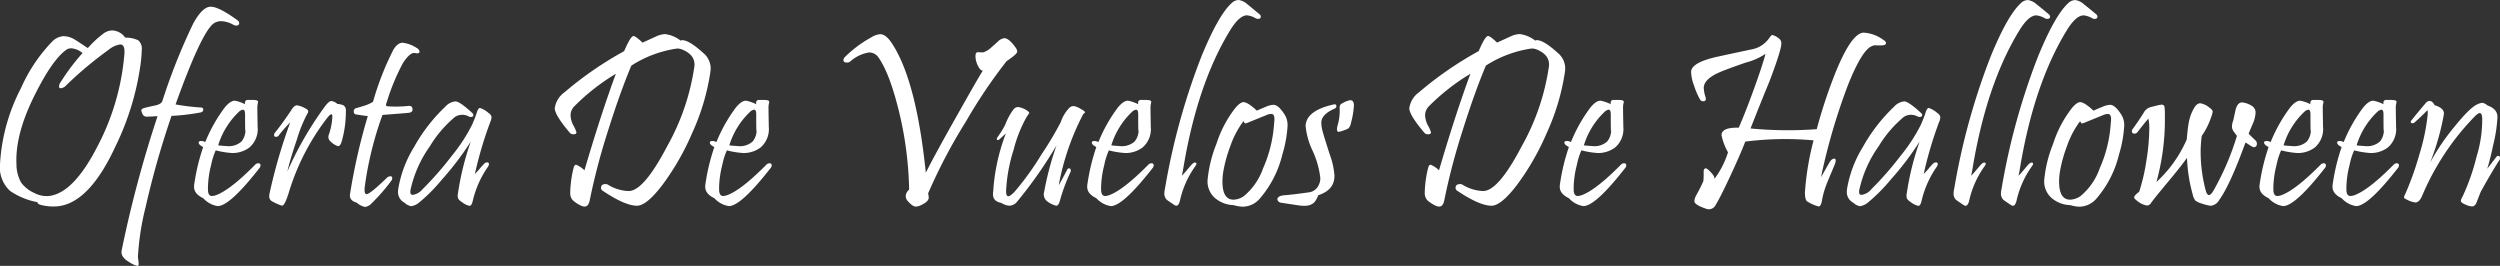 <svg xmlns="http://www.w3.org/2000/svg" width="401.119" height="42.657" viewBox="0 0 401.119 42.657">
  <rect x="0" y="0" width="401.119" height="42.657" fill="#333333" stroke="none"/>
  <path id="Path_212472" data-name="Path 212472" d="M-177.334-22.324a43.606,43.606,0,0,1-4.043,13.262Q-185.732.352-191.006.566A7.819,7.819,0,0,1-192.939.41q-1.055-.2-.918-.527a11.43,11.43,0,0,1-4.434-1.816,5.177,5.177,0,0,1-1.6-4.395,29.976,29.976,0,0,1,3.379-12.129,25.491,25.491,0,0,1,4.941-7.383,2.851,2.851,0,0,1,1.836-.918,3.528,3.528,0,0,1,1.7.469q.352.2,2.227,1.445a16.707,16.707,0,0,1,2.6-2.4,2.365,2.365,0,0,1,1.328-.43,2.632,2.632,0,0,1,2.07,1.152,4.679,4.679,0,0,1,2.09.43,1.757,1.757,0,0,1,.566,1.563A21.76,21.76,0,0,1-177.334-22.324Zm-2.6-1.641q.1-1.465-.684-1.465a3.907,3.907,0,0,0-1.875.879,59.52,59.52,0,0,0-6.8,5.7,1.368,1.368,0,0,1-.8.449q-.332.039-.332-.293a1.391,1.391,0,0,1,.293-.742,34.3,34.3,0,0,1,3.477-4.609,3.163,3.163,0,0,0-1.816-.762,1.347,1.347,0,0,0-.859.293q-2.168,1.582-4.9,7.012-3.262,6.426-3.027,11.27a6.058,6.058,0,0,0,.762,2.988A5.36,5.36,0,0,0-194.4-1.6a4.178,4.178,0,0,0,2.344.488q3.984-.43,7.891-8.145A38.575,38.575,0,0,0-179.932-23.965Zm18.125-5.352a.6.6,0,0,1,.293.469q0,.391-.488.391a.905.905,0,0,1-.41-.1,4.242,4.242,0,0,0-1.973-.605,2.154,2.154,0,0,0-1.152.313q-1.953,1.25-6.191,13.047a36.6,36.6,0,0,0,4,.488q.449,0,.449.332,0,.371-.449.469a34.324,34.324,0,0,1-4.648.547A141.848,141.848,0,0,0-176.553.742a42.05,42.05,0,0,0-1.211,7.832,4.546,4.546,0,0,0,.059.6,4.582,4.582,0,0,1,.059.615q0,.312-.215.313a4.207,4.207,0,0,1-1.387-.664q-1.309-.762-1.133-1.8a188.562,188.562,0,0,1,5.762-21.562q-1.523.1-1.836.078a.686.686,0,0,1-.566-.391,4.015,4.015,0,0,1-.215-.586q0-.293.625-.449.9-.215,1.8-.41.82-.234.957-.645a96.261,96.261,0,0,1,4.941-12.422q1.484-2.734,2.832-2.734Q-164.795-31.484-161.807-29.316Zm3.516,23.75q-4.746,6.074-6.68,6.074a3.95,3.95,0,0,1-2.324-1.27q-1.465-.684-1.465-1.836a2.733,2.733,0,0,1,.039-.449,32.469,32.469,0,0,1,1.426-5.918q-.723-.371-.723-.7,0-.273.41-.273a1.374,1.374,0,0,1,.645.176,24.544,24.544,0,0,1,3.125-5.547q.9-1.094,1.621-1.094a6.276,6.276,0,0,1,1.641.566q-.1-.586.332-.684h.918q.84,0,.84.293a2.492,2.492,0,0,1-.059.332,2.434,2.434,0,0,0-.059.508q0,.7.02,1.738t.02,1.387a3.893,3.893,0,0,1-1.328,3.379,4.54,4.54,0,0,1-2.734.879,13.588,13.588,0,0,1-2.656-.43,10.787,10.787,0,0,0-.742,2.363,15.308,15.308,0,0,0-.508,3.945q.02,1.016.645,1.016a2.112,2.112,0,0,0,.605-.117q2.266-.8,6.309-4.883a.732.732,0,0,1,.508-.254q.371,0,.371.352A.715.715,0,0,1-158.291-5.566Zm-2.285-8.633q0-.762-.332-.762a1.233,1.233,0,0,0-.625.313,12.465,12.465,0,0,0-3.359,5.41q.391.059,1.367.117a3.044,3.044,0,0,0,2.363-.723,2.846,2.846,0,0,0,.645-1.934Q-160.576-10.781-160.576-14.2Zm16.172-.488a17.217,17.217,0,0,1-.684,4.883q-.215.7-.586.7a3.143,3.143,0,0,1-1.211-.781A.946.946,0,0,1-147.119-11a10.275,10.275,0,0,0,.547-2.852q0-.371-.156-.371-.234,0-.762.7a37.167,37.167,0,0,0-6.074,11.875q-.645,2.09-1.094,2.09A8.386,8.386,0,0,1-156.2-.234q-.664-.332-.449-1.289a86.138,86.138,0,0,1,3.32-11.406,22.539,22.539,0,0,0-1.836,2.09.49.49,0,0,1-.43.234q-.332,0-.332-.293a.686.686,0,0,1,.156-.391q.957-1.152,2.559-3.516.488-.859.977-.859a4.291,4.291,0,0,1,1.426.547q.605.312.2.84a22.253,22.253,0,0,0-1.621,4q-1.133,3.34-1.562,5.234a55.281,55.281,0,0,1,6.035-10.449q.645-.859,1.035-.859a1.8,1.8,0,0,1,.957.469,2.648,2.648,0,0,1,1.035.254A1.086,1.086,0,0,1-144.4-14.687Zm11.27-10.234q.547.293.547.664,0,.254-.371.254a1.571,1.571,0,0,1-.244-.029,1.571,1.571,0,0,0-.244-.029q-.742,0-1.8,1.621a34.548,34.548,0,0,0-2.6,6.289q-.156.43-.117.508.059.137.508.156a18.516,18.516,0,0,0,3.086-.078q.664-.059.664.566,0,.43-.508.527-.41.059-4.316.352a55.339,55.339,0,0,0-2.852,11.6q-.02.254-.02.449,0,.664.332.664.527,0,3.184-2.559a.886.886,0,0,1,.605-.312.285.285,0,0,1,.313.215.667.667,0,0,1-.176.547A30.306,30.306,0,0,1-140.244.039a1.789,1.789,0,0,1-1.074.605,2.723,2.723,0,0,1-1.328-.684q-1.113-.293-1.113-1.172a1.459,1.459,0,0,1,.039-.312,96.079,96.079,0,0,1,2.832-12.4q-1.035-.137-1.875-.273a.414.414,0,0,1-.371-.469.5.5,0,0,1,.391-.547q.391-.1,1.445-.43a6.048,6.048,0,0,0,1.25-.586,46.155,46.155,0,0,1,3.281-8.379q.684-1.094,1.465-1.094A5.139,5.139,0,0,1-133.135-24.922Zm11.914,11.914a61.526,61.526,0,0,0-2.48,8.359,10.336,10.336,0,0,0,.771-.84,8.052,8.052,0,0,1,.6-.664.759.759,0,0,1,.586-.352.259.259,0,0,1,.293.293.774.774,0,0,1-.156.41,15.836,15.836,0,0,0-2.441,5.488q-.176.781-.527.781a2.953,2.953,0,0,1-1.23-.625,1.5,1.5,0,0,1-.605-.586,1.8,1.8,0,0,1,0-.859,44.623,44.623,0,0,1,2.051-8.242,46.6,46.6,0,0,1-4.629,6.094,27.16,27.16,0,0,1-3.691,3.711,2.581,2.581,0,0,1-1.25.566,2.161,2.161,0,0,1-1.074-.566,1.923,1.923,0,0,1-1.035-1.719,3.491,3.491,0,0,1,.039-.488,18.659,18.659,0,0,1,2.539-6.729,27.072,27.072,0,0,1,5.02-6.475,2.481,2.481,0,0,1,1.641-.84q.7.039,2.676,1.855a.447.447,0,0,1,.176.332q0,.312-.41.313a.736.736,0,0,1-.293-.059,2.16,2.16,0,0,0-2.227.039,18.561,18.561,0,0,0-4.062,4.746,18.941,18.941,0,0,0-3.105,7.031,1.8,1.8,0,0,0-.02.254q0,.488.391.488a2.512,2.512,0,0,0,1.582-.918,51.9,51.9,0,0,0,4.688-5.352,27.1,27.1,0,0,0,3.281-5.039q.527-1.25.684-1.758.254-.879.547-.879a3.794,3.794,0,0,1,1.367.8,1.068,1.068,0,0,1,.488.605A1.927,1.927,0,0,1-121.221-13.008Zm35.293-7.949a36.3,36.3,0,0,1-2.93,9.785,40.88,40.88,0,0,1-4.687,8.193Q-96.123.43-97.686.449q-1.934,0-5.508-2.4a.553.553,0,0,1-.273-.449q0-.625.723-.625a.867.867,0,0,1,.391.1,6.7,6.7,0,0,0,3.242,1.016q2.441.117,6.25-7.168a36.816,36.816,0,0,0,4.375-12.832q.2-1.816-1.953-2.7a1.989,1.989,0,0,0-.879-.156A18.417,18.417,0,0,0-98.6-22.031q-1.836,4.375-3.711,10.352A104.375,104.375,0,0,0-105.283-.391q-.2.977-.82.977a1.4,1.4,0,0,1-.547-.137,5.492,5.492,0,0,1-1.328-.859,1.707,1.707,0,0,1-.43-1.23,17.87,17.87,0,0,1,.527-3.926q.137-.566.41-.566a4.067,4.067,0,0,1,1.348.9q2.656-9.043,5.039-15.488a33.694,33.694,0,0,0-6.719,5.273,2.033,2.033,0,0,0-.547,1.406,3.685,3.685,0,0,0,.469,1.641,5.1,5.1,0,0,1,.469,1.055q0,.332-.449.332a.753.753,0,0,1-.586-.215q-2.441-2.871-2.441-3.965a3.79,3.79,0,0,1,1.563-2.559,57.021,57.021,0,0,1,9.57-6.6q1.035-2.422,1.5-2.422.352,0,1.445,1.055l2.148-.977a3.9,3.9,0,0,1,1.465-.391,5.076,5.076,0,0,1,2.52,1.055.349.349,0,0,1,.254-.078q1.094,0,3.34,2.031a3.249,3.249,0,0,1,1.211,2.4A5.184,5.184,0,0,1-85.928-20.957Zm9.648,15.391Q-81.025.508-82.959.508a3.95,3.95,0,0,1-2.324-1.27q-1.465-.684-1.465-1.836a2.734,2.734,0,0,1,.039-.449,32.469,32.469,0,0,1,1.426-5.918q-.723-.371-.723-.7,0-.273.41-.273a1.374,1.374,0,0,1,.645.176,24.544,24.544,0,0,1,3.125-5.547q.9-1.094,1.621-1.094a6.276,6.276,0,0,1,1.641.566q-.1-.586.332-.684h.918q.84,0,.84.293a2.492,2.492,0,0,1-.059.332,2.434,2.434,0,0,0-.059.508q0,.7.02,1.738t.02,1.387a3.893,3.893,0,0,1-1.328,3.379,4.54,4.54,0,0,1-2.734.879,13.588,13.588,0,0,1-2.656-.43,10.788,10.788,0,0,0-.742,2.363,15.308,15.308,0,0,0-.508,3.945q.02,1.016.645,1.016a2.112,2.112,0,0,0,.605-.117q2.266-.8,6.309-4.883a.732.732,0,0,1,.508-.254q.371,0,.371.352A.715.715,0,0,1-76.279-5.566ZM-78.564-14.2q0-.762-.332-.762a1.233,1.233,0,0,0-.625.313,12.465,12.465,0,0,0-3.359,5.41q.391.059,1.367.117a3.044,3.044,0,0,0,2.363-.723,2.846,2.846,0,0,0,.645-1.934Q-78.564-10.781-78.564-14.2Zm41.621-10.723a1.2,1.2,0,0,1,.254.645q0,.391-1.7,1.523a82.328,82.328,0,0,0-6.5,9.648A85.916,85.916,0,0,0-50.986-1.523a3.233,3.233,0,0,1,.1.664q0,.645-1.23,1.211a2.037,2.037,0,0,1-.859.234q-.488,0-1.289-.9a1.176,1.176,0,0,1-.312-.762,1.411,1.411,0,0,1,.547-1.055,57.486,57.486,0,0,0-1.738-12.988q-1.445-5.723-3.145-8.164a1.806,1.806,0,0,0-1.562-.859,5.99,5.99,0,0,0-3.027,1.465.84.84,0,0,1-.508.156q-.566,0-.566-.41a.857.857,0,0,1,.313-.547,18.678,18.678,0,0,1,4.16-3.086,3.09,3.09,0,0,1,1.426-.508q.879,0,1.777,1.309,4,5.879,5.547,20.918,1.367-2.754,5.176-9.492,3.5-6.211,3.984-6.895-.371.059-.781-.742a3.45,3.45,0,0,1-.41-1.582q0-.625.371-.625.449.02.9.02a3.8,3.8,0,0,0,1.367-.879q.566-.488,1.113-1a1.784,1.784,0,0,1,.859-.391Q-38-26.426-36.943-24.922Zm10.8,10.762A40.354,40.354,0,0,0-30.029-2.832q.547-.957,1.328-2.441.1-.273.313-.273.293,0,.293.371a.648.648,0,0,1-.059.254A30.875,30.875,0,0,0-29.795-.527q-.234.977-.625.977a3.843,3.843,0,0,1-1.523-.762,1.413,1.413,0,0,1-.41-1.523,48.176,48.176,0,0,1,1.973-7.4A69.681,69.681,0,0,1-36.709-.2a1.634,1.634,0,0,1-1.23.645A2.6,2.6,0,0,1-39.229,0q-1.348-.234-1.348-1.406a3.1,3.1,0,0,1,.039-.469,31.368,31.368,0,0,1,2.031-9.277q-.332.312-1,.918-.254.215-.391.117-.156-.117.059-.449a14.635,14.635,0,0,0,1.25-2.031,9.531,9.531,0,0,1,1.27-2.363.979.979,0,0,1,.742-.43,3.4,3.4,0,0,1,1.543.625q.273.176.273.352l-.43.645a21.172,21.172,0,0,0-2.07,5.234,25.387,25.387,0,0,0-1.211,6.621q0,.84.352.84.312,0,1.016-.723a46.668,46.668,0,0,0,4.355-6.055A52.2,52.2,0,0,0-29.7-12.969a6.153,6.153,0,0,1,1.426-2.344,1.169,1.169,0,0,1,.625-.234,3.015,3.015,0,0,1,1.055.41q.781.41.781.605,0,.059-.137.156A.6.6,0,0,0-26.143-14.16ZM-14.99-5.566Q-19.736.508-21.67.508a3.95,3.95,0,0,1-2.324-1.27q-1.465-.684-1.465-1.836a2.734,2.734,0,0,1,.039-.449,32.469,32.469,0,0,1,1.426-5.918q-.723-.371-.723-.7,0-.273.41-.273a1.374,1.374,0,0,1,.645.176,24.544,24.544,0,0,1,3.125-5.547q.9-1.094,1.621-1.094a6.276,6.276,0,0,1,1.641.566q-.1-.586.332-.684h.918q.84,0,.84.293a2.492,2.492,0,0,1-.059.332,2.434,2.434,0,0,0-.059.508q0,.7.02,1.738t.02,1.387a3.893,3.893,0,0,1-1.328,3.379,4.54,4.54,0,0,1-2.734.879,13.588,13.588,0,0,1-2.656-.43,10.788,10.788,0,0,0-.742,2.363,15.308,15.308,0,0,0-.508,3.945q.02,1.016.645,1.016a2.112,2.112,0,0,0,.605-.117q2.266-.8,6.309-4.883a.732.732,0,0,1,.508-.254q.371,0,.371.352A.715.715,0,0,1-14.99-5.566ZM-17.275-14.2q0-.762-.332-.762a1.233,1.233,0,0,0-.625.313,12.465,12.465,0,0,0-3.359,5.41q.391.059,1.367.117a3.044,3.044,0,0,0,2.363-.723,2.846,2.846,0,0,0,.645-1.934Q-17.275-10.781-17.275-14.2ZM2.139-30.312a.536.536,0,0,1,.254.41q0,.371-.449.371a.858.858,0,0,1-.41-.117A3.448,3.448,0,0,0,.186-30.1q-1.23,0-2.7,2.383-5.313,8.652-7.559,22.363-.059.371-.2,1,.449-.469,1.328-1.523.508-.605.742-.605.508,0,.078.605A15.017,15.017,0,0,0-10.6-.273q-.215.723-.547.723a.8.8,0,0,1-.41-.176q-1-.664-1.133-.781a1.374,1.374,0,0,1-.391-1.016,3.686,3.686,0,0,1,.1-.762,107.452,107.452,0,0,1,5.84-21.191q2.7-6.6,4.824-8.555a1.651,1.651,0,0,1,1.172-.527,2.68,2.68,0,0,1,1.367.664Q1.182-31.113,2.139-30.312ZM6.689-12.363a19.8,19.8,0,0,1-.84,4.609A16.847,16.847,0,0,1,2.256-.723,3.671,3.671,0,0,1-.479.605a5.9,5.9,0,0,1-1.5-.254A4.78,4.78,0,0,1-4.971-.8a3.525,3.525,0,0,1-1.172-2.91A20.686,20.686,0,0,1-4.717-9.492a18.374,18.374,0,0,1,3.086-5.82q.762-.859,1.25-.859.664,0,2.148,1.367.41-.2,1.68-.723a3.415,3.415,0,0,1,.977-.215q.762,0,1.7,1.426A3.155,3.155,0,0,1,6.689-12.363ZM4.443-11.8q.137-1.309.137-1.66,0-.82-.508-.82a2.2,2.2,0,0,0-.508.078L.537-12.969a3.372,3.372,0,0,1-.605.215q-.156,0-.312-.371a14.3,14.3,0,0,0-2.109,4A21.918,21.918,0,0,0-3.545-5.449,10.413,10.413,0,0,0-3.76-3.457q0,3.008,1.855,2.93A3.109,3.109,0,0,0-.3-1.113,10.087,10.087,0,0,0,2.764-5.566,20.868,20.868,0,0,0,4.443-11.8Zm12.891-3.848a13.565,13.565,0,0,1-.469,2.813,1.881,1.881,0,0,1-.391.859,2.379,2.379,0,0,1-.664.293,3.88,3.88,0,0,1-.9.273q-.293,0-.293-.391a2.746,2.746,0,0,1,.078-.566,8.466,8.466,0,0,0,.361-2.686Q14.951-15.8,15.5-16a3.962,3.962,0,0,1,1.23-.488Q17.334-16.484,17.334-15.645ZM14.209-4.434q.059,2.344-2.6,3.2A3.865,3.865,0,0,1,10.986-.1,2.017,2.017,0,0,1,9.658.449,5.544,5.544,0,0,1,8.447.391L5.615-.039a.65.65,0,0,1-.566-.566q.078-.527,1.094-.625,1.387-.1,4.1-.488a2.011,2.011,0,0,0,1.445-1.152,2.393,2.393,0,0,0,.254-1.152,14.361,14.361,0,0,0-1.23-4.336A11.786,11.786,0,0,1,9.58-12.4q.156-2.441,4.512-3.4.43-.1.43.313,0,.234-.312.371Q12.1-14.2,12.1-12.852a5.7,5.7,0,0,0,.2,1.318q.2.791,1.172,3.8A12.163,12.163,0,0,1,14.209-4.434ZM51.182-20.957a36.3,36.3,0,0,1-2.93,9.785,40.88,40.88,0,0,1-4.687,8.193Q40.986.43,39.424.449q-1.934,0-5.508-2.4a.553.553,0,0,1-.273-.449q0-.625.723-.625a.867.867,0,0,1,.391.1A6.7,6.7,0,0,0,38-1.914q2.441.117,6.25-7.168a36.816,36.816,0,0,0,4.375-12.832q.2-1.816-1.953-2.7a1.989,1.989,0,0,0-.879-.156,18.417,18.417,0,0,0-7.285,2.734Q36.67-17.656,34.795-11.68A104.376,104.376,0,0,0,31.826-.391q-.2.977-.82.977a1.4,1.4,0,0,1-.547-.137A5.492,5.492,0,0,1,29.131-.41a1.707,1.707,0,0,1-.43-1.23,17.87,17.87,0,0,1,.527-3.926q.137-.566.41-.566a4.067,4.067,0,0,1,1.348.9q2.656-9.043,5.039-15.488a33.694,33.694,0,0,0-6.719,5.273,2.033,2.033,0,0,0-.547,1.406,3.685,3.685,0,0,0,.469,1.641,5.1,5.1,0,0,1,.469,1.055q0,.332-.449.332a.753.753,0,0,1-.586-.215Q26.221-14.1,26.221-15.2a3.79,3.79,0,0,1,1.563-2.559,57.021,57.021,0,0,1,9.57-6.6q1.035-2.422,1.5-2.422.352,0,1.445,1.055l2.148-.977a3.9,3.9,0,0,1,1.465-.391,5.076,5.076,0,0,1,2.52,1.055.349.349,0,0,1,.254-.078q1.094,0,3.34,2.031a3.249,3.249,0,0,1,1.211,2.4A5.184,5.184,0,0,1,51.182-20.957ZM60.83-5.566Q56.084.508,54.15.508a3.95,3.95,0,0,1-2.324-1.27Q50.361-1.445,50.361-2.6a2.734,2.734,0,0,1,.039-.449,32.469,32.469,0,0,1,1.426-5.918q-.723-.371-.723-.7,0-.273.41-.273a1.374,1.374,0,0,1,.645.176,24.544,24.544,0,0,1,3.125-5.547q.9-1.094,1.621-1.094a6.276,6.276,0,0,1,1.641.566q-.1-.586.332-.684h.918q.84,0,.84.293a2.492,2.492,0,0,1-.059.332,2.434,2.434,0,0,0-.059.508q0,.7.02,1.738t.02,1.387a3.893,3.893,0,0,1-1.328,3.379,4.54,4.54,0,0,1-2.734.879,13.588,13.588,0,0,1-2.656-.43A10.788,10.788,0,0,0,53.1-6.074a15.308,15.308,0,0,0-.508,3.945q.02,1.016.645,1.016a2.112,2.112,0,0,0,.605-.117q2.266-.8,6.309-4.883a.732.732,0,0,1,.508-.254q.371,0,.371.352A.715.715,0,0,1,60.83-5.566ZM58.545-14.2q0-.762-.332-.762a1.233,1.233,0,0,0-.625.313,12.465,12.465,0,0,0-3.359,5.41q.391.059,1.367.117a3.044,3.044,0,0,0,2.363-.723,2.846,2.846,0,0,0,.645-1.934Q58.545-10.781,58.545-14.2Zm43.691-11.992q.469.273.469.547,0,.371-.781.371-1.191,0-.957-.039a2.183,2.183,0,0,0-1.211.625q-1.387,1.328-3.2,5.9A98.439,98.439,0,0,0,92.275-4.121L93.6-6.445q.391-.664.8-.664.234,0,.234.313a1.957,1.957,0,0,1-.156.645Q93.408-3.613,93.369-3.5a14.682,14.682,0,0,0-.9,2.891Q92.314.566,91.885.566a6.345,6.345,0,0,1-1.8-.8Q89.7-.449,89.7-1.7a44.2,44.2,0,0,1,1.387-8.34,50.493,50.493,0,0,0-10.957.2q-.84,2.168-2.451,5.615T75.4.273a1.206,1.206,0,0,1-1.484.684Q71.963.313,71.963-.273a2.377,2.377,0,0,1,.273-.918,25.125,25.125,0,0,0,1.172-2.324,13.075,13.075,0,0,0,.039-1.445q0-.586.352-.586.254,0,.957.8.488.527.41.9a13.823,13.823,0,0,0,2.188-4.277,9.358,9.358,0,0,1-1.035-2.734q0-1.289,2.754-1.211.957-2.129,2.4-6.094,1.5-4.141,1.895-5.762a9.851,9.851,0,0,1-3.105,1.387q-3.535,1.211-4.707,1.777-2.09,1.035-2.09,2.324a5.318,5.318,0,0,0,.293,1.484.737.737,0,0,1,.039.234.363.363,0,0,1-.41.41.606.606,0,0,1-.547-.332,11.62,11.62,0,0,1-.918-2.148,6.733,6.733,0,0,1-.488-2.285q.1-1.484,4.277-2.4,2.793-.605,5.566-1.191a4.381,4.381,0,0,0,2.6-1.66q.43-.625.586-.625a2.73,2.73,0,0,1,1.133.625.914.914,0,0,1,.313.781q0,1.016-1.914,6.074-.918,2.188-3.027,7.52a62.95,62.95,0,0,0,10.625.117,80.886,80.886,0,0,1,2.891-8.789q2.617-6.562,4.59-6.7A5.889,5.889,0,0,1,102.236-26.191Zm9,13.184a61.526,61.526,0,0,0-2.48,8.359,10.336,10.336,0,0,0,.771-.84,8.052,8.052,0,0,1,.6-.664.759.759,0,0,1,.586-.352.259.259,0,0,1,.293.293.774.774,0,0,1-.156.41,15.836,15.836,0,0,0-2.441,5.488q-.176.781-.527.781a2.953,2.953,0,0,1-1.23-.625,1.5,1.5,0,0,1-.605-.586,1.8,1.8,0,0,1,0-.859A44.623,44.623,0,0,1,108.1-9.844a46.6,46.6,0,0,1-4.629,6.094A27.159,27.159,0,0,1,99.775-.039a2.581,2.581,0,0,1-1.25.566,2.161,2.161,0,0,1-1.074-.566,1.923,1.923,0,0,1-1.035-1.719,3.492,3.492,0,0,1,.039-.488,18.659,18.659,0,0,1,2.539-6.729,27.072,27.072,0,0,1,5.02-6.475,2.481,2.481,0,0,1,1.641-.84q.7.039,2.676,1.855a.447.447,0,0,1,.176.332q0,.312-.41.313a.736.736,0,0,1-.293-.059,2.16,2.16,0,0,0-2.227.039,18.561,18.561,0,0,0-4.062,4.746,18.941,18.941,0,0,0-3.105,7.031,1.8,1.8,0,0,0-.02.254q0,.488.391.488a2.512,2.512,0,0,0,1.582-.918,51.9,51.9,0,0,0,4.688-5.352A27.1,27.1,0,0,0,108.33-12.6q.527-1.25.684-1.758.254-.879.547-.879a3.794,3.794,0,0,1,1.367.8,1.068,1.068,0,0,1,.488.605A1.927,1.927,0,0,1,111.24-13.008Zm17.539-17.3a.536.536,0,0,1,.254.41q0,.371-.449.371a.858.858,0,0,1-.41-.117,3.448,3.448,0,0,0-1.348-.449q-1.23,0-2.7,2.383-5.312,8.652-7.559,22.363-.059.371-.2,1,.449-.469,1.328-1.523.508-.605.742-.605.508,0,.078.605a15.017,15.017,0,0,0-2.48,5.605q-.215.723-.547.723a.8.8,0,0,1-.41-.176q-1-.664-1.133-.781a1.374,1.374,0,0,1-.391-1.016,3.686,3.686,0,0,1,.1-.762,107.452,107.452,0,0,1,5.84-21.191q2.7-6.6,4.824-8.555a1.651,1.651,0,0,1,1.172-.527,2.68,2.68,0,0,1,1.367.664Q127.822-31.113,128.779-30.312Zm7.6,0a.536.536,0,0,1,.254.41q0,.371-.449.371a.858.858,0,0,1-.41-.117,3.448,3.448,0,0,0-1.348-.449q-1.23,0-2.7,2.383-5.313,8.652-7.559,22.363-.059.371-.2,1,.449-.469,1.328-1.523.508-.605.742-.605.508,0,.078.605a15.017,15.017,0,0,0-2.48,5.605q-.215.723-.547.723a.8.8,0,0,1-.41-.176q-1-.664-1.133-.781a1.374,1.374,0,0,1-.391-1.016,3.686,3.686,0,0,1,.1-.762,107.452,107.452,0,0,1,5.84-21.191q2.7-6.6,4.824-8.555a1.651,1.651,0,0,1,1.172-.527,2.68,2.68,0,0,1,1.367.664Q135.42-31.113,136.377-30.312Zm4.551,17.949a19.8,19.8,0,0,1-.84,4.609,16.847,16.847,0,0,1-3.594,7.031A3.671,3.671,0,0,1,133.76.605a5.9,5.9,0,0,1-1.5-.254A4.78,4.78,0,0,1,129.268-.8a3.525,3.525,0,0,1-1.172-2.91,20.685,20.685,0,0,1,1.426-5.781,18.374,18.374,0,0,1,3.086-5.82q.762-.859,1.25-.859.664,0,2.148,1.367.41-.2,1.68-.723a3.414,3.414,0,0,1,.977-.215q.762,0,1.7,1.426A3.155,3.155,0,0,1,140.928-12.363Zm-2.246.566q.137-1.309.137-1.66,0-.82-.508-.82a2.2,2.2,0,0,0-.508.078l-3.027,1.23a3.372,3.372,0,0,1-.605.215q-.156,0-.312-.371a14.3,14.3,0,0,0-2.109,4,21.918,21.918,0,0,0-1.055,3.672,10.413,10.413,0,0,0-.215,1.992q0,3.008,1.855,2.93a3.109,3.109,0,0,0,1.6-.586A10.087,10.087,0,0,0,137-5.566,20.868,20.868,0,0,0,138.682-11.8Zm23.262,1.719a.743.743,0,0,1,.273.547q0,.586-.527.586a3.017,3.017,0,0,1-.781-.43,3.637,3.637,0,0,0-.527-.312q-2.461,6.777-4.2,9.2a1.793,1.793,0,0,1-1.367.938,6.19,6.19,0,0,1-1.367-.332,3.3,3.3,0,0,1-1.113-.508,2.812,2.812,0,0,1-.449-1.094,24.805,24.805,0,0,1-.879-5.762q-.957,1.367-3.2,4.043-2.129,2.559-2.6,3.242a.743.743,0,0,1-.664.371,3.551,3.551,0,0,1-1.719-.9q-.293-.215-.293-.41,0-.293.8-.9a30.715,30.715,0,0,0,1.152-4.961,33.409,33.409,0,0,0,.469-5.1,7.731,7.731,0,0,0-.137-1.66q-.41.41-1.719,2.109a.621.621,0,0,1-.508.293q-.43,0-.43-.41a.572.572,0,0,1,.137-.352q.605-.781,1.719-2.52a1.855,1.855,0,0,1,.918-.9q.137-.059,1.484-.391a2.707,2.707,0,0,1,.547-.078.408.408,0,0,1,.43.371,8.911,8.911,0,0,1,.059,1.348A37.8,37.8,0,0,1,146.1-3.359a20.187,20.187,0,0,0,4.863-6.836q.156-1.855.313-2.656a7.067,7.067,0,0,1,.82-2.3q.469-.84,1.035-.84a3.068,3.068,0,0,1,1.445.684q.547.371.547.684a5.088,5.088,0,0,1-.312,1.035,11.324,11.324,0,0,1-1.445,2.832,19.794,19.794,0,0,0-.176,2.676,24.249,24.249,0,0,0,.781,5.957q.215.859.547.859.371,0,.9-1.016a42.429,42.429,0,0,0,3.594-8.477q-.254-.332-.527-.713a1.365,1.365,0,0,1-.273-.811,2.706,2.706,0,0,1,.2-.918q.2-.9.391-1.777.312-1.152,1.035-1.152a3.521,3.521,0,0,1,1.582.566A1.221,1.221,0,0,1,162-14.434a4.923,4.923,0,0,1-.449,1.738q-.332.781-.664,1.582Q161.064-10.9,161.943-10.078ZM173.1-5.566Q168.35.508,166.416.508a3.95,3.95,0,0,1-2.324-1.27q-1.465-.684-1.465-1.836a2.733,2.733,0,0,1,.039-.449,32.469,32.469,0,0,1,1.426-5.918q-.723-.371-.723-.7,0-.273.41-.273a1.374,1.374,0,0,1,.645.176,24.544,24.544,0,0,1,3.125-5.547q.9-1.094,1.621-1.094a6.276,6.276,0,0,1,1.641.566q-.1-.586.332-.684h.918q.84,0,.84.293a2.492,2.492,0,0,1-.059.332,2.434,2.434,0,0,0-.059.508q0,.7.02,1.738t.02,1.387a3.893,3.893,0,0,1-1.328,3.379,4.54,4.54,0,0,1-2.734.879,13.588,13.588,0,0,1-2.656-.43,10.787,10.787,0,0,0-.742,2.363,15.308,15.308,0,0,0-.508,3.945q.02,1.016.645,1.016a2.112,2.112,0,0,0,.605-.117q2.266-.8,6.309-4.883a.732.732,0,0,1,.508-.254q.371,0,.371.352A.715.715,0,0,1,173.1-5.566ZM170.811-14.2q0-.762-.332-.762a1.233,1.233,0,0,0-.625.313,12.465,12.465,0,0,0-3.359,5.41q.391.059,1.367.117a3.044,3.044,0,0,0,2.363-.723,2.846,2.846,0,0,0,.645-1.934Q170.811-10.781,170.811-14.2Zm14,8.633Q180.068.508,178.135.508a3.95,3.95,0,0,1-2.324-1.27q-1.465-.684-1.465-1.836a2.733,2.733,0,0,1,.039-.449,32.469,32.469,0,0,1,1.426-5.918q-.723-.371-.723-.7,0-.273.41-.273a1.374,1.374,0,0,1,.645.176,24.544,24.544,0,0,1,3.125-5.547q.9-1.094,1.621-1.094a6.276,6.276,0,0,1,1.641.566q-.1-.586.332-.684h.918q.84,0,.84.293a2.492,2.492,0,0,1-.059.332,2.434,2.434,0,0,0-.059.508q0,.7.02,1.738t.02,1.387a3.893,3.893,0,0,1-1.328,3.379,4.54,4.54,0,0,1-2.734.879,13.588,13.588,0,0,1-2.656-.43,10.787,10.787,0,0,0-.742,2.363,15.308,15.308,0,0,0-.508,3.945q.02,1.016.645,1.016a2.112,2.112,0,0,0,.605-.117q2.266-.8,6.309-4.883a.732.732,0,0,1,.508-.254q.371,0,.371.352A.715.715,0,0,1,184.814-5.566ZM182.529-14.2q0-.762-.332-.762a1.233,1.233,0,0,0-.625.313,12.465,12.465,0,0,0-3.359,5.41q.391.059,1.367.117a3.044,3.044,0,0,0,2.363-.723,2.846,2.846,0,0,0,.645-1.934Q182.529-10.781,182.529-14.2Zm18.652,7.246Q200.01-5.176,198.135-1.8q-.352.879-.684,1.758-.273.605-.723.605a2.944,2.944,0,0,1-1.035-.293q-.762-.312-.762-.625a1.861,1.861,0,0,1,.254-.605,33.995,33.995,0,0,0,2.266-6.426,20.358,20.358,0,0,0,.918-6.172q-.039-.859-.391-.859-.254,0-.762.488A41.205,41.205,0,0,0,188.7-1.074q-.449,1-1.055,1a3.9,3.9,0,0,1-1.426-.488q-.391-.176-.41-.332a2.6,2.6,0,0,1,.215-.547,47.589,47.589,0,0,0,2.246-6.289,32.974,32.974,0,0,0,1.348-6.426q.039-.7-.039-.7-.02,0-.547.527t-1.465,1.367a.541.541,0,0,1-.391.176q-.273,0-.273-.215a.539.539,0,0,1,.2-.352q.84-1.074,2.207-2.676a.823.823,0,0,1,.605-.332q.469,0,.82.684,1.582.469,1.484,1.445a40.316,40.316,0,0,1-2.207,7.754,35.216,35.216,0,0,1,3.809-5.635q2.5-3.115,3.711-3.682a2.521,2.521,0,0,1,.859-.273,1.733,1.733,0,0,1,.82.43q1.621.566,1.6,1.875a23.3,23.3,0,0,1-.664,4.395q-.527,2.5-.977,3.887.566-.723,1.445-1.875a.423.423,0,0,1,.313-.2q.293,0,.293.371A.737.737,0,0,1,201.182-6.953Z" transform="translate(199.898 32.559)" fill="#fff"/>
</svg>
